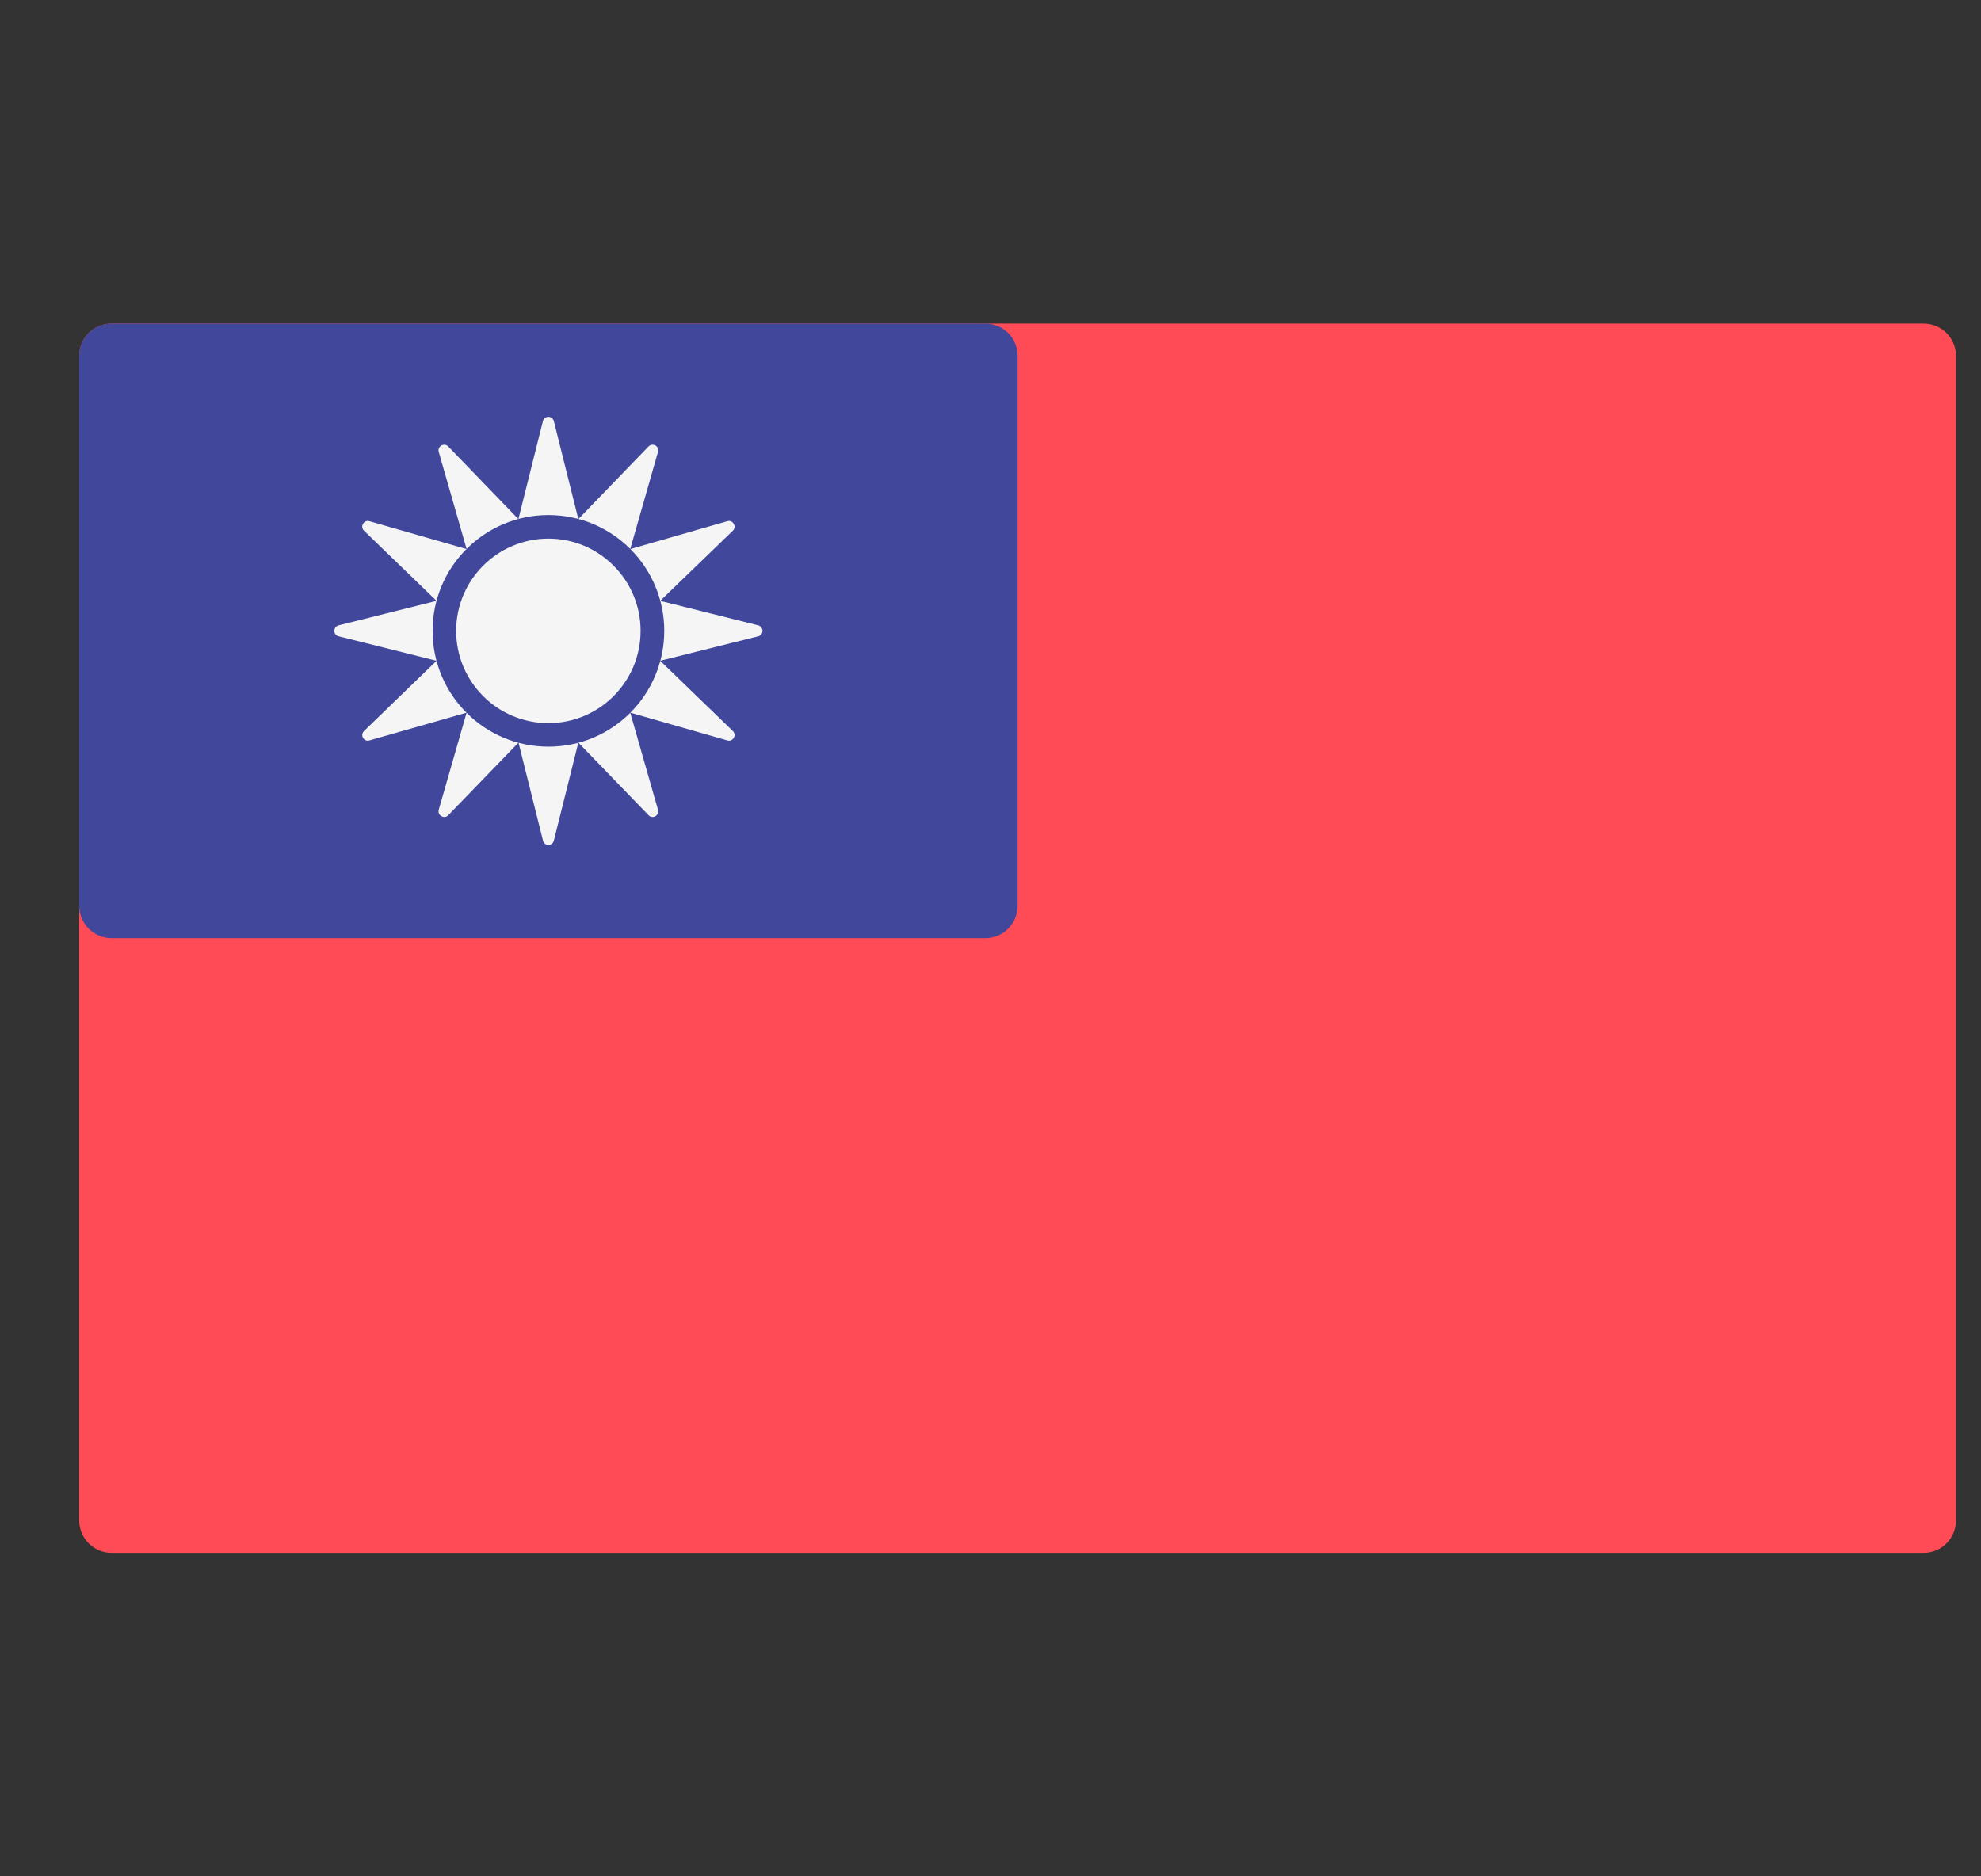 <svg width="19" height="18" viewBox="0 0 19 18" fill="none" xmlns="http://www.w3.org/2000/svg">
<rect x="0" y="0" width="19" height="18" fill="#333333" stroke="none"/>
<g clip-path="url(#clip0_10109_17789)">
<path d="M18.45 14.897H1.07C0.899 14.897 0.76 14.758 0.76 14.586V3.414C0.76 3.242 0.899 3.104 1.07 3.104H18.45C18.621 3.104 18.76 3.242 18.76 3.414V14.586C18.76 14.758 18.621 14.897 18.45 14.897Z" fill="#FF4B55"/>
<path d="M1.07 3.104H9.45C9.621 3.104 9.76 3.242 9.76 3.414V8.69C9.76 8.861 9.621 9 9.45 9H1.07C0.899 9 0.76 8.861 0.76 8.69V3.414C0.76 3.242 0.899 3.104 1.07 3.104Z" fill="#41479B"/>
<path d="M4.149 6.052C4.149 5.745 4.273 5.468 4.474 5.267L3.543 5C3.489 4.985 3.451 5.052 3.491 5.091L4.187 5.764L3.248 5.999C3.193 6.013 3.193 6.091 3.248 6.104L4.187 6.339L3.491 7.013C3.451 7.052 3.489 7.119 3.543 7.103L4.474 6.837C4.273 6.636 4.149 6.358 4.149 6.052Z" fill="#F5F5F5"/>
<path d="M4.475 5.266C4.676 5.065 4.953 4.941 5.26 4.941C5.566 4.941 5.844 5.065 6.045 5.266L6.311 4.335C6.327 4.281 6.26 4.243 6.22 4.283L5.547 4.98L5.312 4.04C5.298 3.985 5.221 3.985 5.207 4.04L4.972 4.98L4.299 4.283C4.26 4.243 4.193 4.281 4.208 4.335L4.475 5.266Z" fill="#F5F5F5"/>
<path d="M6.045 6.838C5.844 7.039 5.567 7.163 5.26 7.163C4.953 7.163 4.676 7.039 4.475 6.838L4.208 7.768C4.193 7.822 4.26 7.861 4.299 7.821L4.973 7.124L5.208 8.064C5.221 8.119 5.299 8.119 5.312 8.064L5.547 7.124L6.221 7.821C6.26 7.861 6.327 7.822 6.311 7.768L6.045 6.838Z" fill="#F5F5F5"/>
<path d="M7.272 5.999L6.332 5.764L7.029 5.091C7.069 5.052 7.03 4.985 6.976 5L6.046 5.267C6.246 5.468 6.371 5.745 6.371 6.052C6.371 6.358 6.246 6.636 6.046 6.837L6.976 7.103C7.03 7.119 7.069 7.052 7.029 7.013L6.332 6.339L7.272 6.104C7.327 6.091 7.327 6.013 7.272 5.999Z" fill="#F5F5F5"/>
<path d="M5.26 6.937C5.748 6.937 6.144 6.541 6.144 6.052C6.144 5.564 5.748 5.167 5.26 5.167C4.771 5.167 4.375 5.564 4.375 6.052C4.375 6.541 4.771 6.937 5.26 6.937Z" fill="#F5F5F5"/>
</g>
<defs>
<clipPath id="clip0_10109_17789">
<rect width="18" height="18" fill="white" transform="translate(0.76)"/>
</clipPath>
</defs>
</svg>
